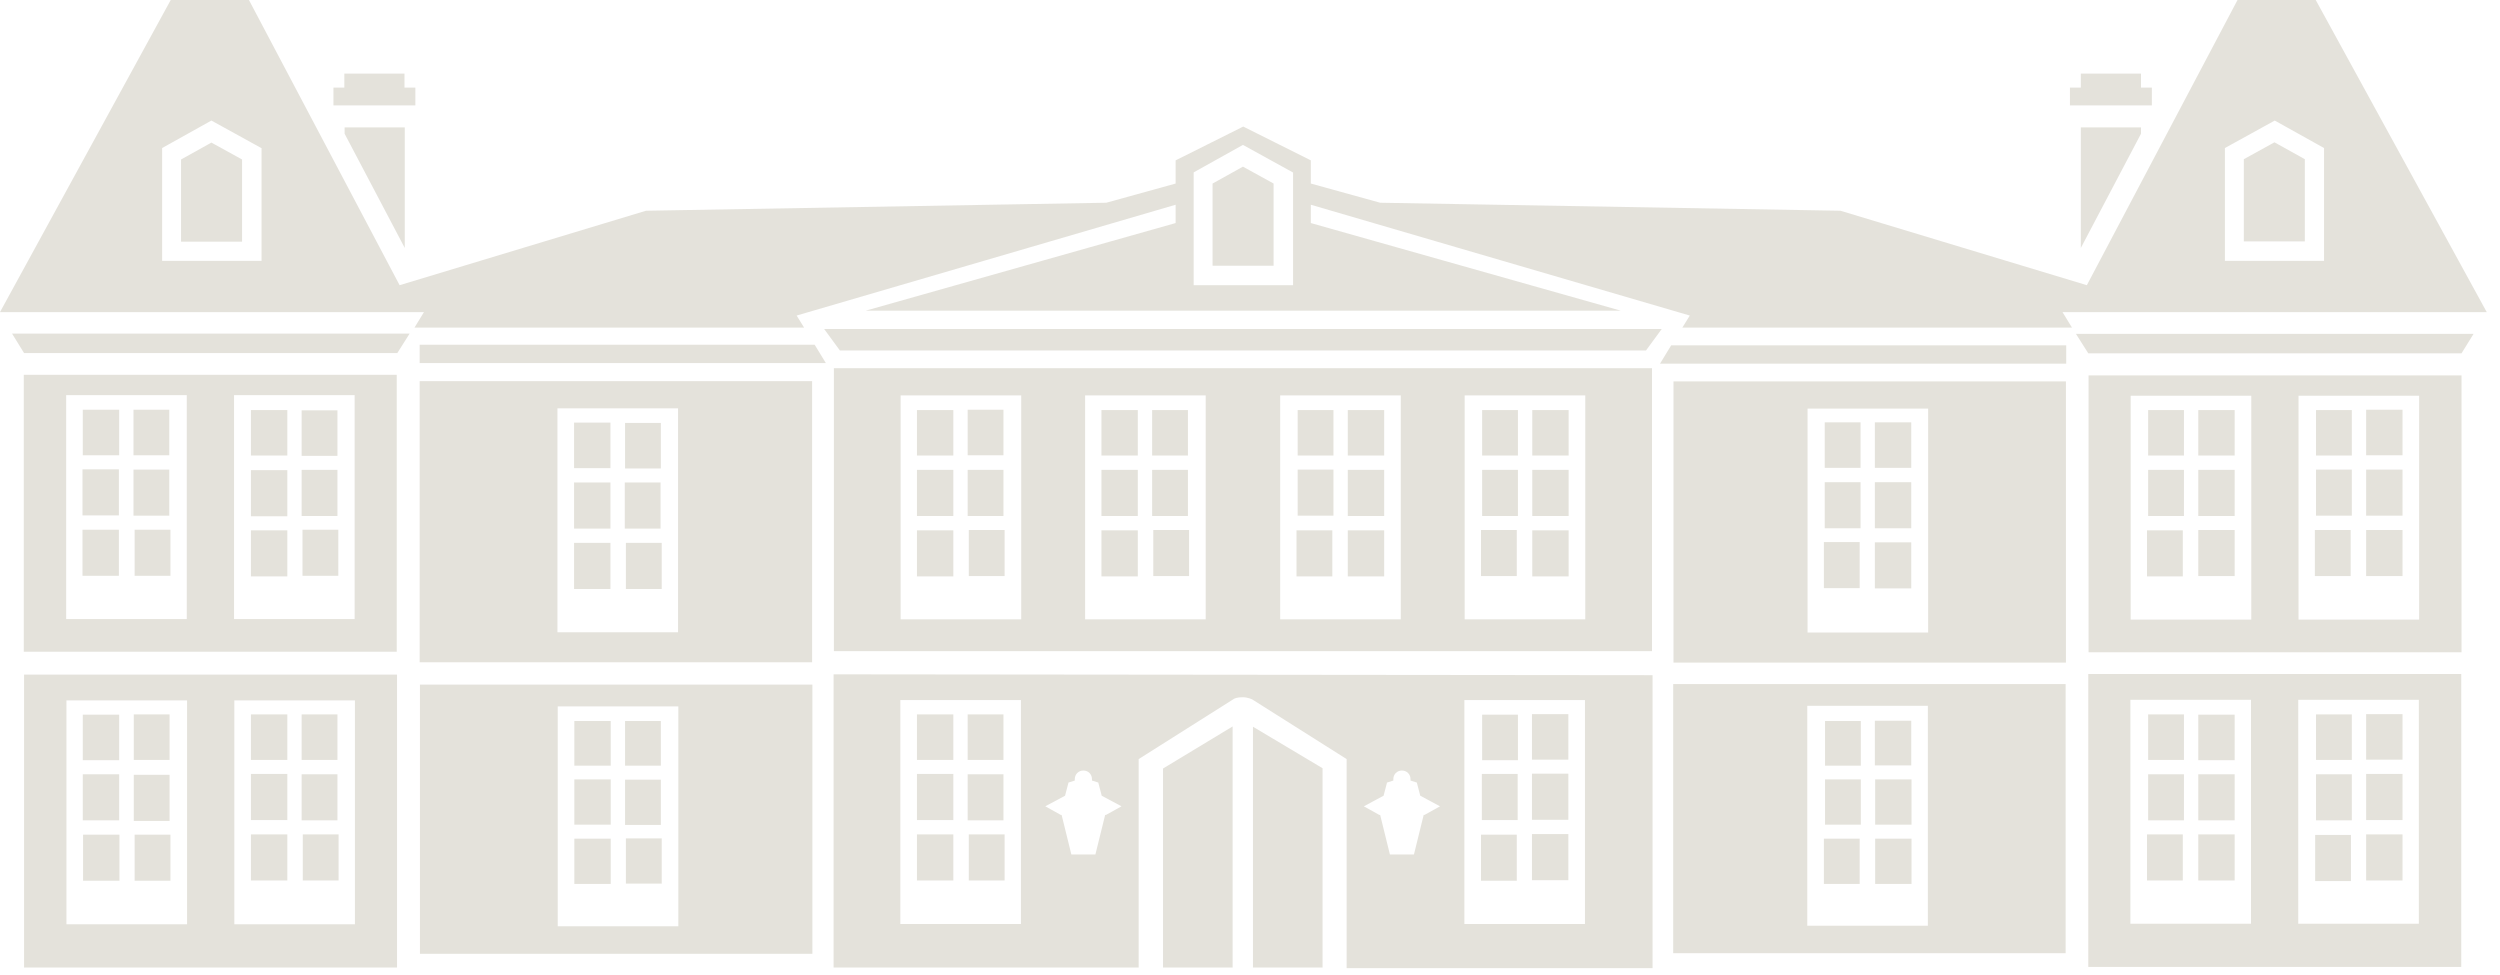 <svg width="141" height="55" viewBox="0 0 141 55" fill="none" xmlns="http://www.w3.org/2000/svg">
<path d="M102.867 33.171H104.886V30.571H102.867V33.171ZM101.93 52.211H108.731V39.808H101.93V52.211ZM94.368 38.581H116.502V53.761H94.368V38.581ZM86.403 46.235H88.455V43.635H86.403V46.235ZM105.742 26.388H107.794V23.82H105.742V26.388ZM105.742 29.795H107.794V27.195H105.742V29.795ZM86.403 49.643H88.455V47.043H86.403V49.643ZM102.915 26.388H104.935V23.82H102.915V26.388ZM105.742 33.187H107.794V30.587H105.742V33.187ZM86.403 42.844H88.455V40.276H86.403V42.844ZM102.915 29.795H104.935V27.195H102.915V29.795ZM105.742 43.167H107.794V40.648H105.742V43.167ZM54.64 49.659H56.66V47.059H54.64V49.659ZM51.716 46.252H53.768V43.651H51.716V46.252ZM51.716 49.659H53.768V47.059H51.716V49.659ZM56.595 43.668H54.576V46.268H56.595V43.668ZM51.716 42.86H53.768V40.292H51.716V42.86ZM56.595 40.292H54.576V42.86H56.595V40.292ZM50.779 52.114H57.581V39.485H50.779V52.114ZM58.954 45.476L59.827 45.961H59.875L60.424 48.19H61.781L62.331 45.961H62.379L63.252 45.476L62.137 44.879L61.943 44.136L61.587 44.023V43.942C61.587 43.668 61.377 43.458 61.103 43.458C60.828 43.458 60.618 43.668 60.618 43.942V44.023L60.263 44.136L60.069 44.879L58.954 45.476ZM76.92 45.476L77.792 45.961H77.841L78.39 48.19H79.747L80.296 45.961H80.345L81.217 45.476L80.103 44.879L79.909 44.136L79.553 44.023V43.942C79.553 43.668 79.343 43.458 79.069 43.458C78.794 43.458 78.584 43.668 78.584 43.942V44.023L78.228 44.136L78.034 44.879L76.92 45.476ZM82.591 52.114H89.392V39.485H82.591V52.114ZM47.031 38.032L93.205 38.08V54.601H75.95V42.812L70.635 39.453C70.635 39.453 70.393 39.324 70.086 39.324C69.779 39.324 69.617 39.388 69.536 39.453L64.221 42.812V54.569H47.015V38.032H47.031ZM102.931 43.183H104.951V40.664H102.931V43.183ZM105.759 49.853H107.81V47.301H105.759V49.853ZM102.867 49.853H104.886V47.301H102.867V49.853ZM105.759 46.51H107.81V43.958H105.759V46.51ZM102.931 46.51H104.951V43.958H102.931V46.51ZM68.389 14.986H71.831V10.352L70.102 9.399L68.389 10.352V14.986ZM130.623 25.694H132.643V23.126H130.623V25.694ZM133.45 32.492H135.502V29.892H133.45V32.492ZM133.45 29.085H135.502V26.485H133.45V29.085ZM120.154 52.098H126.956V39.469H120.154V52.098ZM129.621 52.098H136.423V39.469H129.621V52.098ZM117.779 38.015H138.814V54.536H117.779V38.015ZM133.45 25.677H135.502V23.11H133.45V25.677ZM130.623 29.085H132.643V26.485H130.623V29.085ZM130.558 32.492H132.578V29.892H130.558V32.492ZM117.779 19.928H138.83L139.509 18.83H117.084L117.779 19.928ZM123.983 25.694H126.035V23.126H123.983V25.694ZM120.17 34.947H126.972V22.318H120.17V34.947ZM129.637 34.947H136.439V22.318H129.637V34.947ZM117.795 21.172H138.83V36.788H117.795V21.172ZM123.983 42.876H126.035V40.309H123.983V42.876ZM121.091 32.508H123.11V29.909H121.091V32.508ZM121.155 29.101H123.175V26.501H121.155V29.101ZM123.983 29.101H126.035V26.501H123.983V29.101ZM121.155 25.694H123.175V23.126H121.155V25.694ZM123.983 32.492H126.035V29.892H123.983V32.492ZM130.623 46.268H132.643V43.668H130.623V46.268ZM123.983 46.268H126.035V43.668H123.983V46.268ZM72.913 9.722L70.102 8.172L67.323 9.722V16.085H72.929V9.722H72.913ZM14.735 8.349L11.923 6.799L9.144 8.349V14.712H14.751V8.349H14.735ZM125.469 14.712H131.075V8.349L128.296 6.799L125.485 8.349V14.712H125.469ZM116.325 17.603L116.858 18.475H94.885L95.305 17.797L73.931 11.547V12.58L91.412 17.522H48.824L66.305 12.58V11.547L44.93 17.797L45.35 18.475H23.378L23.911 17.603H0L9.629 0H14.04L22.538 16.085L36.432 11.886L62.395 11.434L66.305 10.352V9.044L70.118 7.138L73.931 9.044V10.352L77.841 11.434L103.804 11.886L117.698 16.085L126.196 0H130.607L140.252 17.603H116.341H116.325ZM130.575 49.691H132.594V47.091H130.575V49.691ZM93.625 20.51H116.535V19.476H94.255L93.625 20.51ZM10.211 13.63H13.652V8.995L11.923 8.042L10.211 8.995V13.63ZM101.946 35.674H108.747V23.045H101.946V35.674ZM94.385 21.511H116.519V37.37H94.385V21.511ZM126.552 8.979V13.614H129.993V8.979L128.28 8.026L126.552 8.979ZM83.592 42.876H85.612V40.309H83.592V42.876ZM121.155 46.268H123.175V43.668H121.155V46.268ZM121.155 42.86H123.175V40.292H121.155V42.86ZM130.623 42.86H132.643V40.292H130.623V42.86ZM123.983 49.659H126.035V47.059H123.983V49.659ZM133.45 49.659H135.502V47.059H133.45V49.659ZM121.091 49.659H123.11V47.059H121.091V49.659ZM133.45 46.252H135.502V43.651H133.45V46.252ZM133.45 42.844H135.502V40.276H133.45V42.844ZM56.595 23.11H54.576V25.677H56.595V23.11ZM9.548 26.485H7.529V29.085H9.548V26.485ZM4.669 25.677H6.721V23.11H4.669V25.677ZM7.593 32.476H9.613V29.876H7.593V32.476ZM9.548 23.11H7.529V25.677H9.548V23.11ZM17.061 32.476H19.081V29.876H17.061V32.476ZM4.653 32.476H6.705V29.876H4.653V32.476ZM4.653 29.069H6.705V26.469H4.653V29.069ZM3.732 34.915H10.534V22.286H3.732V34.915ZM13.2 34.915H20.001V22.286H13.2V34.915ZM1.341 21.139H22.376V36.756H1.341V21.139ZM83.576 46.252H85.596V43.651H83.576V46.252ZM35.301 49.837H37.321V47.285H35.301V49.837ZM1.357 19.912H22.409L23.103 18.814H0.679L1.357 19.912ZM31.456 52.243H38.258V39.84H31.456V52.243ZM23.685 38.613H45.819V53.793H23.685V38.613ZM37.272 43.974H35.253V46.526H37.272V43.974ZM32.393 43.183H34.445V40.664H32.393V43.183ZM37.272 40.664H35.253V43.183H37.272V40.664ZM32.393 49.853H34.445V47.301H32.393V49.853ZM32.393 46.51H34.445V43.958H32.393V46.51ZM14.153 46.252H16.205V43.651H14.153V46.252ZM17.077 49.659H19.097V47.059H17.077V49.659ZM9.564 40.292H7.545V42.86H9.564V40.292ZM19.032 43.668H17.012V46.268H19.032V43.668ZM14.153 49.659H16.205V47.059H14.153V49.659ZM19.032 40.292H17.012V42.86H19.032V40.292ZM14.153 42.86H16.205V40.292H14.153V42.86ZM14.153 25.694H16.205V23.126H14.153V25.694ZM37.272 23.852H35.253V26.42H37.272V23.852ZM4.685 49.675H6.737V47.075H4.685V49.675ZM14.153 32.508H16.205V29.909H14.153V32.508ZM19.032 23.142H17.012V25.71H19.032V23.142ZM14.153 29.117H16.205V26.517H14.153V29.117ZM9.564 43.7H7.545V46.3H9.564V43.7ZM3.748 52.13H10.55V39.501H3.748V52.13ZM13.216 52.13H20.018V39.501H13.216V52.13ZM1.357 38.048H22.392V54.569H1.357V38.048ZM4.669 42.876H6.721V40.309H4.669V42.876ZM7.593 49.675H9.613V47.075H7.593V49.675ZM4.669 46.268H6.721V43.668H4.669V46.268ZM19.032 26.501H17.012V29.101H19.032V26.501ZM75.143 29.909H73.123V32.508H75.143V29.909ZM88.471 23.126H86.42V25.694H88.471V23.126ZM32.377 33.219H34.429V30.619H32.377V33.219ZM78.067 26.501H76.015V29.101H78.067V26.501ZM78.067 23.126H76.015V25.694H78.067V23.126ZM88.471 26.501H86.42V29.101H88.471V26.501ZM78.067 29.909H76.015V32.508H78.067V29.909ZM75.207 23.126H73.188V25.694H75.207V23.126ZM88.471 29.909H86.42V32.508H88.471V29.909ZM70.667 54.569H74.593V43.328L70.667 40.987V54.569ZM65.594 54.569H69.52V40.971L65.594 43.345V54.585V54.569ZM83.528 49.675H85.547V47.075H83.528V49.675ZM64.172 29.909H62.121V32.508H64.172V29.909ZM85.612 23.126H83.592V25.694H85.612V23.126ZM85.612 26.501H83.592V29.101H85.612V26.501ZM89.409 22.302H82.607V34.931H89.409V22.302ZM79.004 22.302H72.202V34.931H79.004V22.302ZM68.001 22.302H61.2V34.931H68.001V22.302ZM57.597 22.302H50.795V34.931H57.597V22.302ZM93.173 36.724H47.031V20.768H93.173V36.724ZM85.547 29.892H83.528V32.492H85.547V29.892ZM75.207 26.485H73.188V29.085H75.207V26.485ZM23.669 19.444V20.477H46.578L45.948 19.444H23.669ZM92.834 19.767L93.722 18.555H46.481L47.37 19.767H92.85H92.834ZM54.64 32.492H56.66V29.892H54.64V32.492ZM37.256 27.212H35.237V29.812H37.256V27.212ZM32.377 26.404H34.429V23.836H32.377V26.404ZM64.172 26.501H62.121V29.101H64.172V26.501ZM35.301 33.219H37.321V30.619H35.301V33.219ZM31.44 35.658H38.242V23.029H31.44V35.658ZM23.669 21.495H45.803V37.353H23.669V21.495ZM67 26.501H64.98V29.101H67V26.501ZM67 23.126H64.98V25.694H67V23.126ZM32.377 29.812H34.429V27.212H32.377V29.812ZM64.172 23.126H62.121V25.694H64.172V23.126ZM65.045 32.492H67.064V29.892H65.045V32.492ZM53.768 23.126H51.716V25.694H53.768V23.126ZM53.768 29.909H51.716V32.508H53.768V29.909ZM53.768 26.501H51.716V29.101H53.768V26.501ZM56.595 26.501H54.576V29.101H56.595V26.501ZM120.752 7.542V7.186H117.359V13.985L120.752 7.542ZM116.729 5.943H121.365V4.942H120.752V4.15H117.359V4.942H116.745V5.943H116.729ZM22.829 13.985V7.186H19.436V7.542L22.829 13.985ZM23.443 5.943H18.806V4.942H19.42V4.15H22.813V4.942H23.427V5.943H23.443Z" fill="#E4E2DB"/>
</svg>
